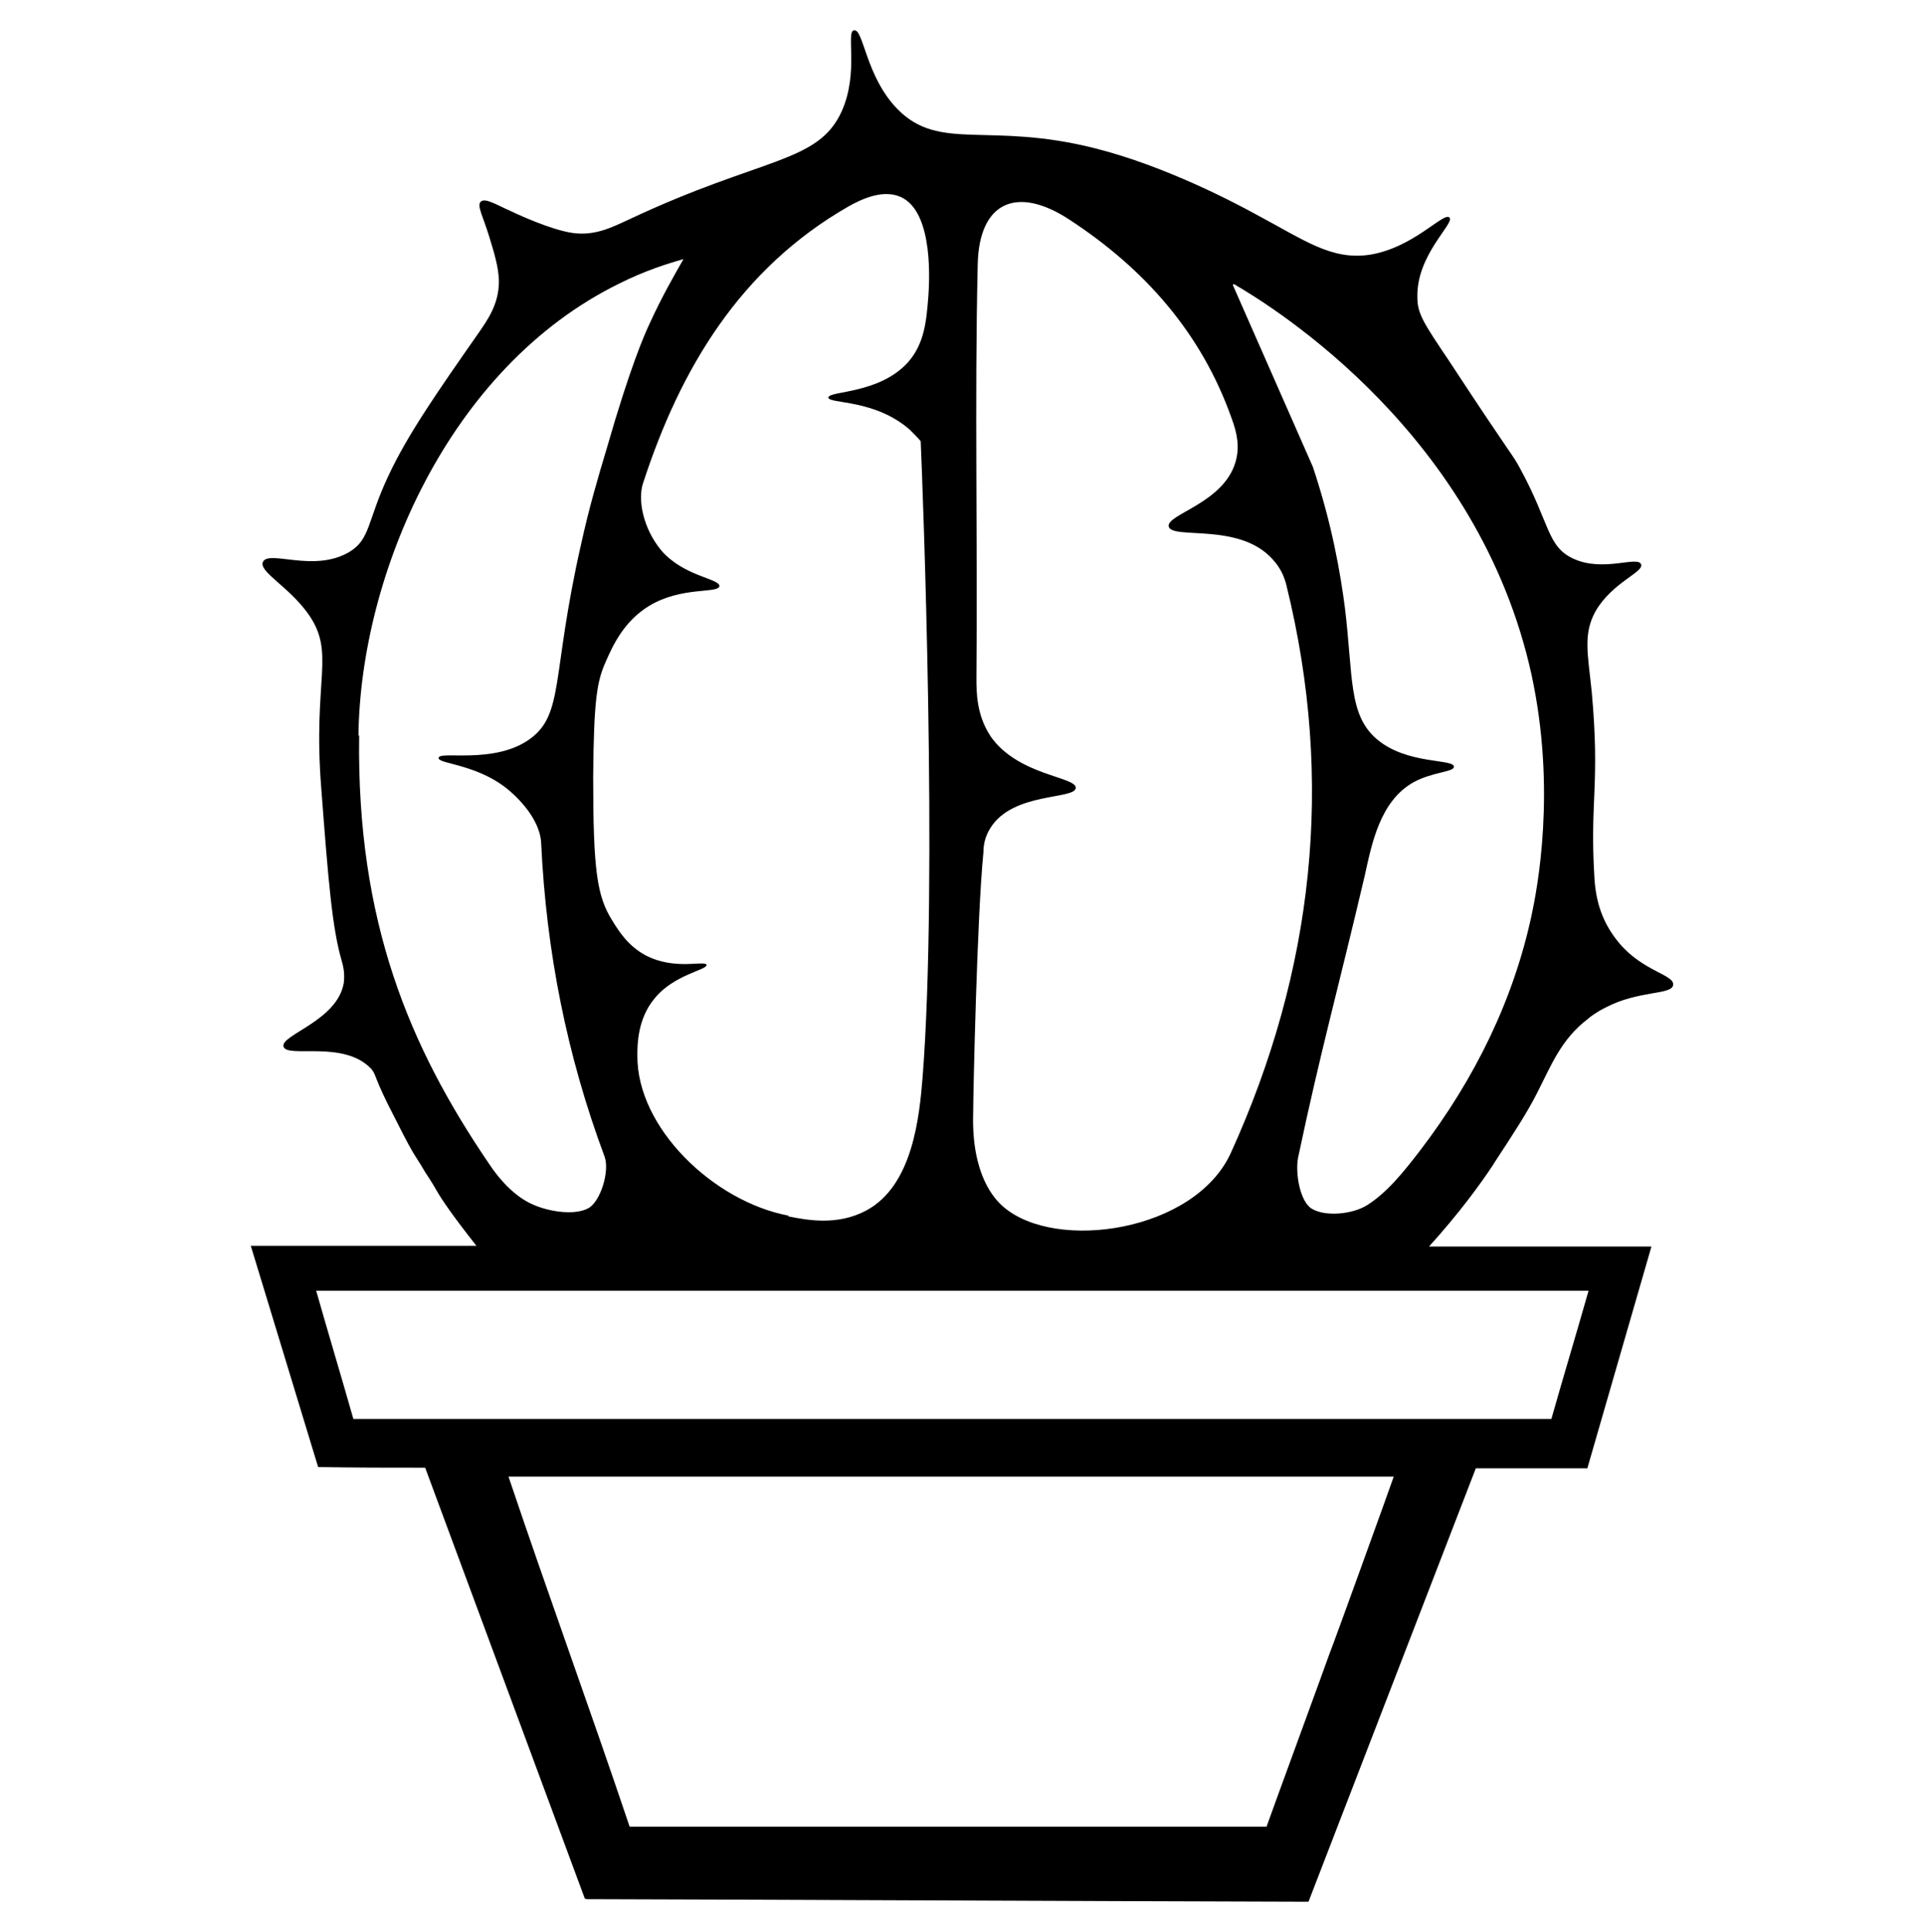 <svg xmlns="http://www.w3.org/2000/svg" id="Livello_1" viewBox="0 0 53.24 53.45"><path d="M41.333,32.198c.603-.922.905-1.383,1.188-1.933.408-.798.674-1.508,1.419-2.075.035-.036.213-.177.497-.319.922-.479,1.827-.337,1.862-.621.036-.284-.834-.373-1.49-1.153-.461-.55-.656-1.135-.692-1.862-.124-2.111.16-2.519-.071-5.091-.106-1.046-.248-1.596.106-2.235.461-.798,1.348-1.082,1.259-1.295-.089-.248-1.046.231-1.88-.16-.727-.337-.639-.976-1.472-2.501-.231-.426-.142-.195-1.969-2.98-.692-1.029-.869-1.295-.869-1.738-.035-1.189,1.047-2.058.887-2.217-.16-.16-.993.834-2.199,1.029-1.064.16-1.792-.39-3.157-1.117-.55-.302-2.483-1.33-4.452-1.827-2.945-.745-4.293.106-5.463-1.082-.887-.905-.94-2.235-1.206-2.182-.231.036.142,1.153-.337,2.235-.656,1.455-2.199,1.259-5.889,2.998-.461.213-.94.461-1.561.373-.603-.089-1.49-.497-1.862-.674-.337-.16-.568-.284-.674-.195-.124.106.053.39.231.976.106.355.266.834.266,1.242,0,.621-.319,1.064-.55,1.401-1.153,1.65-1.969,2.82-2.501,3.955-.603,1.277-.497,1.774-1.1,2.129-.976.568-2.217-.071-2.377.266-.124.266.674.656,1.224,1.401.816,1.117.142,1.792.39,4.878.195,2.572.302,3.867.568,4.771.035.124.089.337.053.603-.177,1.046-1.756,1.437-1.667,1.756.089.337,1.667-.195,2.43.621.16.195.036.177.674,1.401.302.603.461.887.532.993.124.195.213.337.284.461.177.266.302.479.319.514.142.248.443.692,1.1,1.525h-6.244c.621,2.04,1.242,4.08,1.863,6.12.993.018,1.969.018,2.962.018,1.472,3.973,2.944,7.946,4.417,11.92l.053.018c6.652.018,13.321.053,19.973.071,1.543-3.991,3.086-8,4.63-11.991h3.086c.585-2.04,1.188-4.097,1.774-6.137h-6.155c.834-.922,1.419-1.721,1.792-2.288ZM34.149,7.862c1.188.692,6.776,4.186,8.23,10.802.692,3.193.16,5.924,0,6.669-.497,2.306-1.543,4.488-3.104,6.527-.426.55-.887,1.135-1.455,1.49-.408.248-1.153.319-1.525.089-.319-.195-.461-.976-.373-1.419.621-2.944,1.117-4.701,1.845-7.805.195-.887.426-2.058,1.348-2.572.514-.284,1.117-.284,1.117-.426.018-.23-1.295-.053-2.129-.763-.798-.674-.656-1.738-.887-3.636-.124-.958-.355-2.306-.887-3.902l-2.217-5.037.036-.018ZM27.409,20.367c-.39-.585-.39-1.224-.39-1.614.036-3.814-.053-7.627.036-11.441.036-1.721,1.082-2.199,2.554-1.224,2.058,1.348,3.636,3.122,4.47,5.481.16.426.231.816.106,1.224-.337,1.135-1.916,1.437-1.845,1.774.089.373,1.951-.124,2.873.905.231.248.337.514.39.745,1.33,5.41.745,10.643-1.543,15.68-.993,2.182-4.842,2.749-6.297,1.49-.248-.213-.887-.887-.834-2.607,0-.461.106-5.428.284-7.201,0-.177.035-.426.195-.674.621-.993,2.324-.78,2.359-1.1.036-.319-1.596-.337-2.359-1.437ZM23.471,5.716c.408-.231.976-.479,1.455-.266.94.426.78,2.465.763,2.749-.053.674-.106,1.295-.55,1.809-.798.905-2.217.798-2.217.993.018.177,1.277.035,2.253.887.124.124.231.231.302.319.053,1.188.479,12.15.053,17.596-.089,1.082-.266,2.998-1.561,3.689-.798.426-1.632.266-2.164.16l.018-.018c-2.075-.39-4.204-2.43-4.186-4.434,0-.284,0-1.011.479-1.579.532-.656,1.437-.78,1.437-.922-.036-.142-.869.16-1.685-.266-.497-.266-.745-.674-.922-.958-.426-.674-.532-1.383-.532-3.991.018-2.146.106-2.643.355-3.193.195-.443.497-1.1,1.188-1.525.905-.55,1.916-.337,1.951-.55,0-.213-.993-.266-1.614-.993-.497-.603-.656-1.401-.497-1.863,1.029-3.157,2.678-5.924,5.676-7.645ZM9.937,20.349h-.018c.053-4.434,2.483-10.181,7.219-12.505.71-.355,1.33-.55,1.774-.674-.231.408-.585,1.011-.94,1.792-.142.302-.532,1.188-1.171,3.406-.266.887-.497,1.667-.727,2.714-.816,3.601-.461,4.665-1.401,5.357-.993.727-2.536.319-2.536.532-.018.177,1.171.16,2.058.993.461.426.763.922.78,1.366.142,2.998.71,5.871,1.756,8.674.142.39-.106,1.224-.443,1.419-.373.213-1.1.106-1.561-.106-.479-.213-.905-.674-1.206-1.135-2.182-3.211-3.654-6.669-3.583-11.831ZM36.81,45.696c-.071.213-1.685,4.612-1.756,4.825v.018h-17.631c-1.117-3.317-2.235-6.368-3.352-9.685h24.496c-.071.213-1.667,4.63-1.756,4.842ZM43.958,35.71c-.337,1.188-.692,2.359-1.029,3.548H9.778c-.337-1.189-.692-2.359-1.029-3.548h35.209Z"></path></svg>
